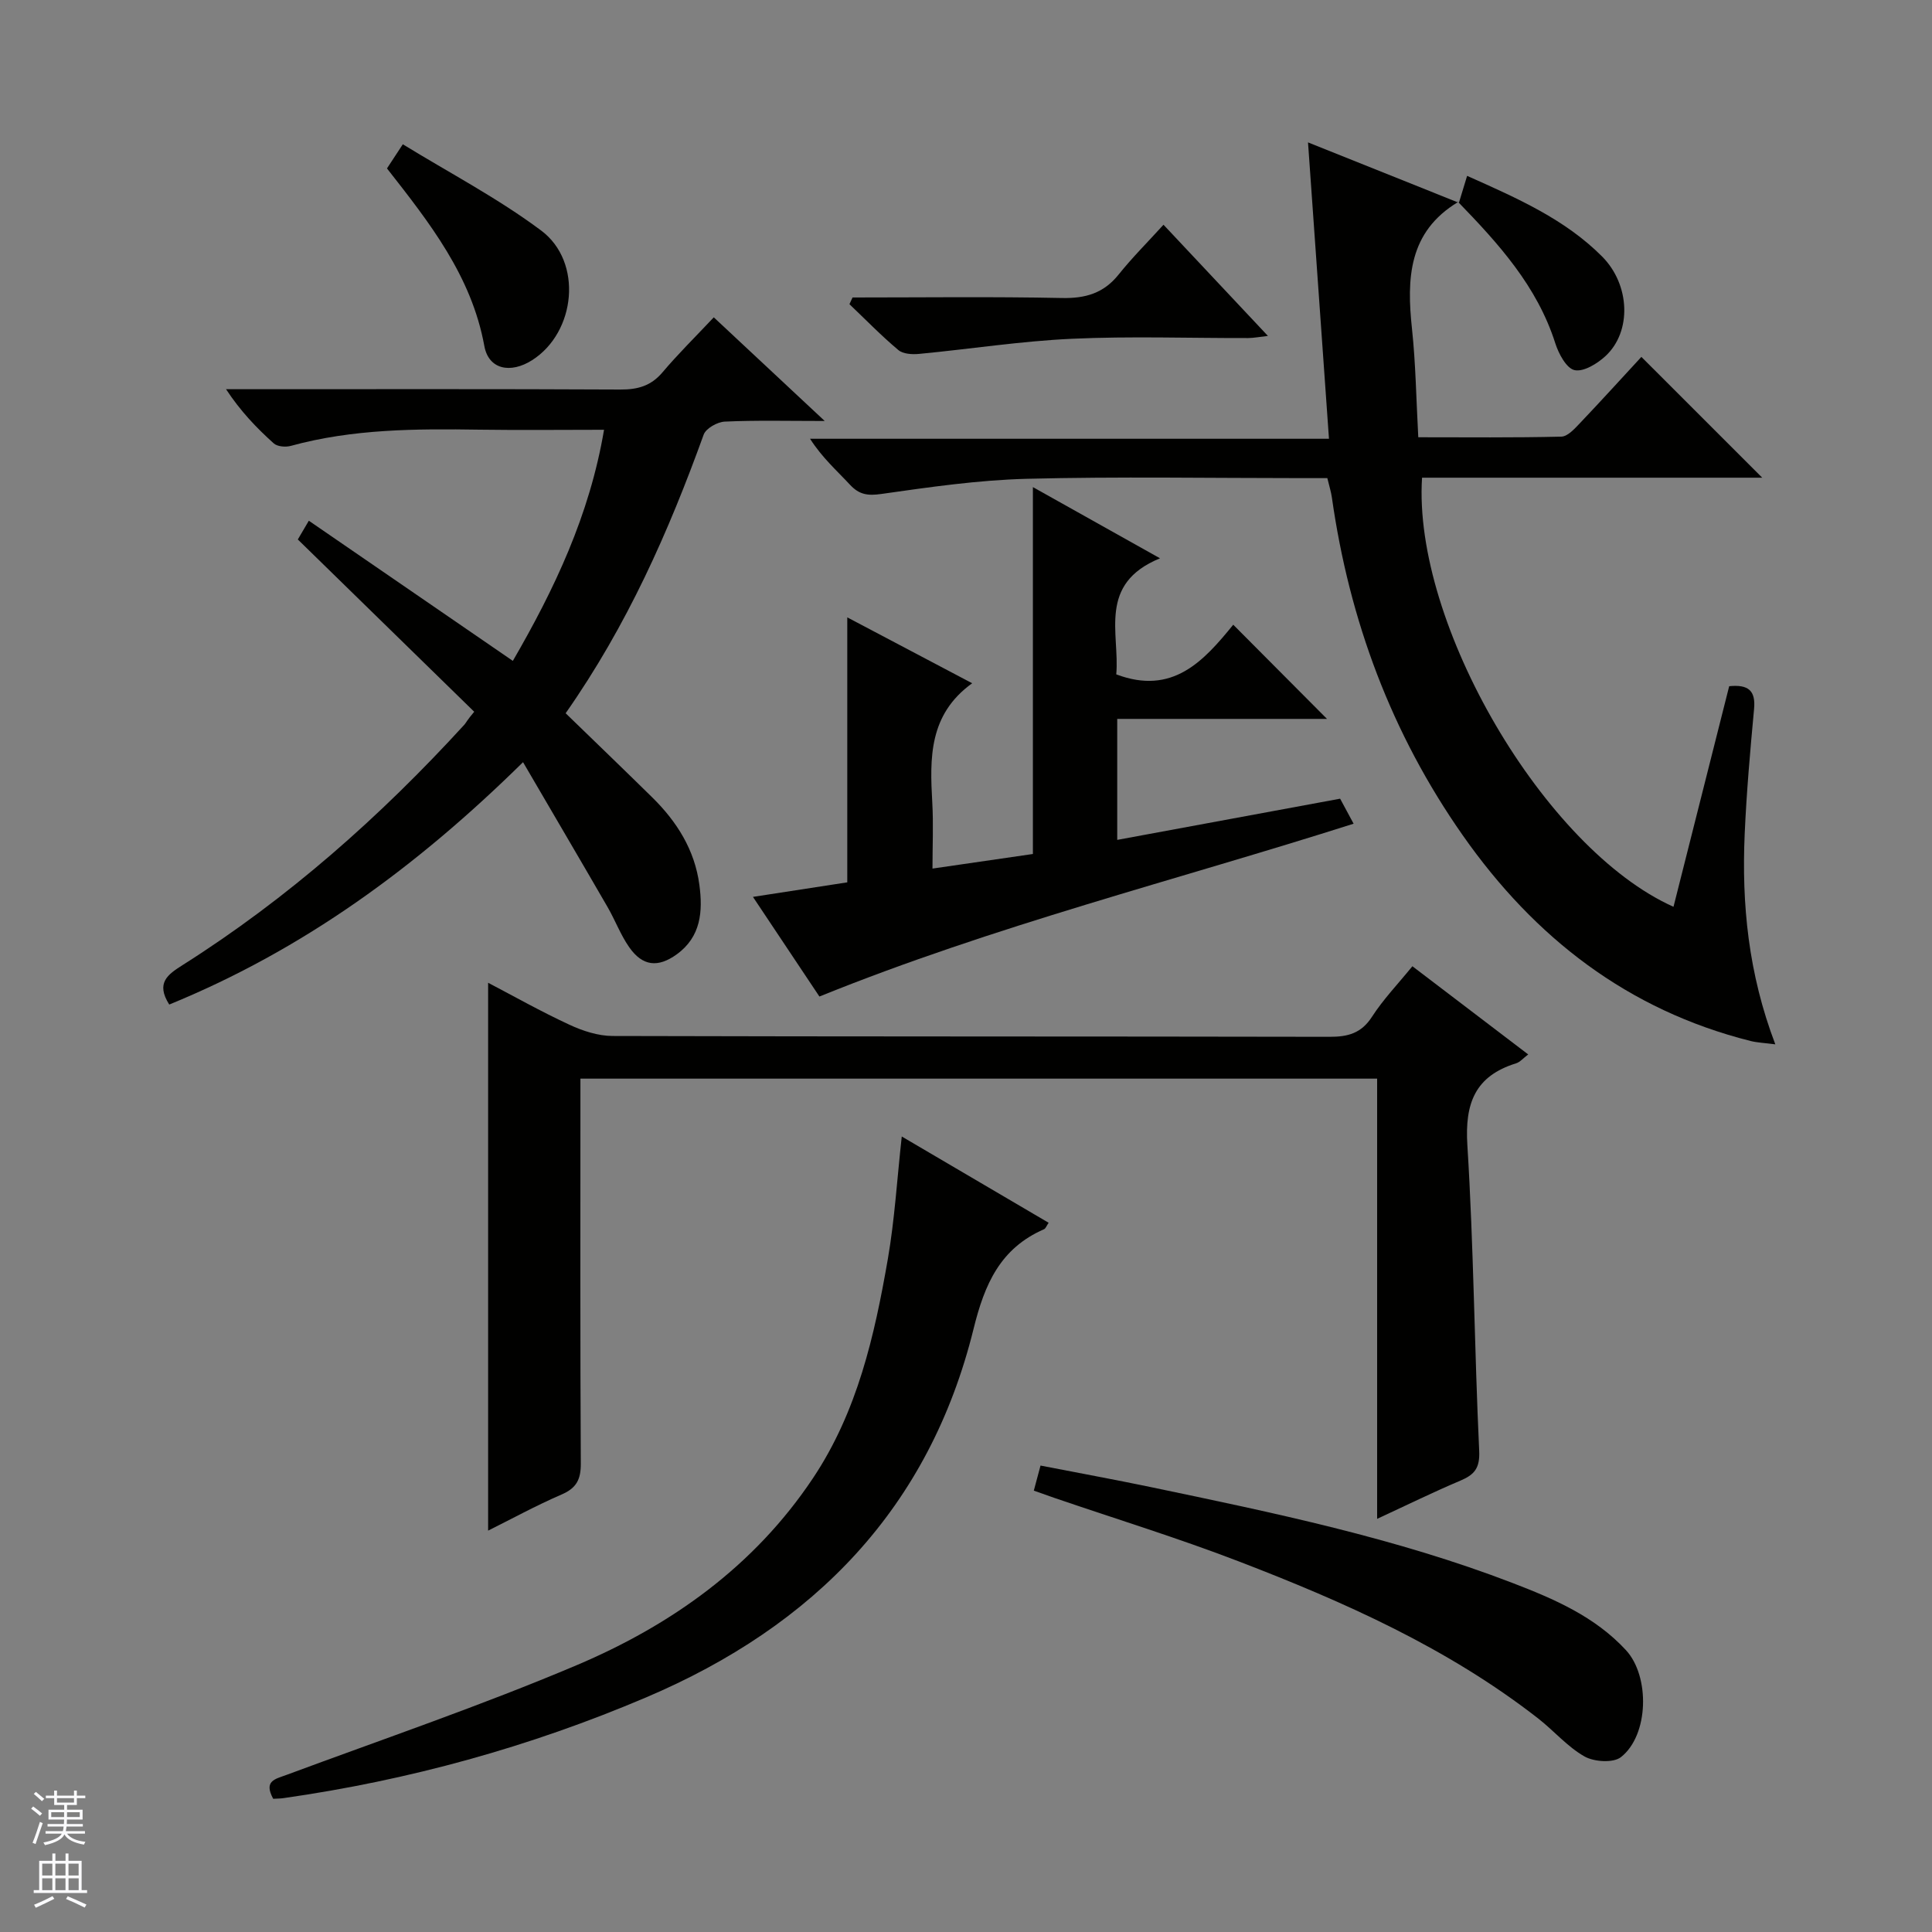 <svg enable-background="new 0 0 400 400" viewBox="0 0 400 400" xmlns="http://www.w3.org/2000/svg"><rect x="0" y="0" width="400" height="400" fill="#808080" stroke="none"/><g fill="#010100"><path d="m301.89 41.82c-10.3 6.19-10.67 15.86-9.55 26.29.77 7.23.87 14.53 1.3 22.42 10.09 0 19.86.11 29.62-.13 1.32-.03 2.76-1.65 3.86-2.8 4.45-4.68 8.78-9.46 12.71-13.71 8.45 8.45 16.64 16.64 25.02 25.01-23.39 0-46.93 0-70.43 0-1.95 30.26 25.38 76.92 52.06 88.84 3.86-15.27 7.69-30.46 11.53-45.67 3.97-.39 5.51.9 5.15 4.73-.8 8.6-1.56 17.22-1.94 25.84-.64 14.55.74 28.88 6.34 43.58-2.18-.29-3.7-.34-5.15-.7-25.39-6.4-44.68-21.35-59.53-42.53-14.81-21.11-23.52-44.56-27.13-70-.16-1.14-.52-2.26-.94-4-1.72 0-3.48 0-5.24 0-18.99 0-37.99-.34-56.98.14-10.07.26-20.13 1.72-30.12 3.14-2.82.4-4.58.15-6.49-1.91-2.71-2.92-5.73-5.56-8.27-9.52h107.44c-1.46-20.72-2.86-40.54-4.34-61.36 10.85 4.34 21.04 8.42 31.23 12.5z"/><path d="m101.06 316.9c0-37.82 0-75.55 0-113.43 5.27 2.76 10.96 5.97 16.86 8.7 2.75 1.28 5.93 2.31 8.91 2.32 49.48.14 98.96.07 148.45.17 3.81.01 6.58-.73 8.79-4.17 2.33-3.61 5.37-6.77 8.35-10.44 7.89 6.01 15.76 11.99 23.98 18.26-1.06.8-1.7 1.59-2.51 1.84-8.48 2.63-10.63 8.25-10.09 16.91 1.32 21.07 1.46 42.21 2.45 63.31.17 3.57-.96 4.94-3.89 6.18-5.61 2.37-11.08 5.06-17.24 7.91 0-30.73 0-60.78 0-91.14-55.03 0-109.6 0-164.95 0v5.19c0 24.82-.06 49.65.08 74.47.02 3.3-.87 5.1-3.98 6.44-5.32 2.3-10.43 5.1-15.21 7.48z"/><path d="m35.04 207.98c-2.84-4.49-.31-6.22 2.78-8.18 21.81-13.8 40.95-30.76 58.33-49.77.32-.35.49-.85 2.03-2.67-12.09-11.81-24.19-23.63-36.52-35.67.4-.68 1.06-1.79 2.28-3.88 14.16 9.73 28.06 19.28 42.24 29.02 8.58-14.81 15.88-30.12 18.88-47.85-8.82 0-17.27.1-25.73-.02-13.17-.2-26.29-.17-39.14 3.36-1.07.29-2.76.15-3.51-.52-3.55-3.19-6.87-6.64-9.88-11.22h5.13c25.5 0 51-.06 76.49.07 3.6.02 6.36-.74 8.75-3.57 3.21-3.8 6.77-7.3 10.61-11.38 7.69 7.19 14.8 13.83 22.97 21.46-7.66 0-14.19-.17-20.7.13-1.53.07-3.89 1.4-4.36 2.69-7.25 20.06-15.81 39.46-28.58 57.69 6.05 5.87 12.03 11.62 17.94 17.43 5.1 5.02 8.79 10.87 9.75 18.11.73 5.49.34 10.73-4.68 14.37-3.9 2.82-7.1 2.47-9.85-1.47-1.79-2.56-2.9-5.58-4.47-8.3-5.64-9.75-11.35-19.45-17.51-30.01-22.1 21.76-45.57 38.87-73.25 50.18z"/><path d="m255.33 129.34c6.73 6.76 12.93 12.99 19.41 19.5-14.29 0-28.74 0-43.43 0v25.05c15.44-2.85 30.67-5.67 46.15-8.53.93 1.72 1.77 3.29 2.79 5.18-36.9 11.75-74.26 21.08-110.6 35.78-4.19-6.28-8.73-13.08-13.76-20.63 7.02-1.08 13.17-2.03 19.53-3.01 0-18.12 0-36.18 0-54.86 8.58 4.53 17.13 9.03 25.86 13.64-9.01 6.49-8.78 15.52-8.26 24.73.25 4.43.04 8.88.04 13.64 7.24-1.05 13.79-2 20.79-3.02 0-25.08 0-49.99 0-75.96 8.97 5.02 17.12 9.59 26.32 14.74-12.96 5.3-8.31 15.57-9.06 24.03 11.65 4.4 18.09-2.74 24.22-10.28z"/><path d="m56.56 372.42c-2.02-3.74.41-4.07 2.74-4.94 20.05-7.44 40.34-14.36 60.02-22.69 19.7-8.34 36.84-20.52 49.01-38.77 9.19-13.78 12.73-29.47 15.49-45.37 1.41-8.15 1.9-16.47 2.88-25.35 9.98 5.87 20.14 11.83 30.41 17.86-.43.61-.6 1.18-.96 1.34-9.04 3.95-12.29 11.31-14.58 20.61-9.16 37.11-33 61.52-67.78 76.31-24.16 10.28-49.14 17.16-75.07 20.86-.65.1-1.31.09-2.16.14z"/><path d="m214.04 308.62c.45-1.67.82-3.08 1.39-5.19 7.69 1.5 15.31 2.89 22.89 4.47 25.33 5.29 50.68 10.54 74.92 19.87 8.55 3.29 16.97 6.92 23.39 13.87 5.01 5.42 4.76 17.63-1.04 22.16-1.59 1.24-5.54.98-7.53-.14-3.55-2.01-6.34-5.33-9.61-7.88-18.71-14.58-40.11-24.11-62.03-32.53-12.54-4.82-25.41-8.78-38.13-13.13-1.38-.49-2.75-.97-4.25-1.5z"/><path d="m176.51 61.59c14.46 0 28.92-.19 43.38.11 4.87.1 8.62-1 11.71-4.86 2.8-3.5 5.99-6.68 9.29-10.31 7.5 7.99 14.3 15.23 21.62 23.02-1.74.19-2.92.43-4.09.44-12.16.03-24.35-.41-36.49.15-10.57.48-21.08 2.13-31.63 3.13-1.43.14-3.33.03-4.31-.8-3.54-2.97-6.77-6.3-10.12-9.49.2-.47.42-.93.64-1.39z"/><path d="m80.12 34.87c.89-1.35 1.68-2.56 3.28-5 9.69 5.95 19.7 11.18 28.64 17.86 8.7 6.5 7.18 21.08-1.87 26.84-4.46 2.84-9 1.94-9.89-2.92-2.65-14.53-11.36-25.55-20.16-36.78z"/><path d="m302.05 41.99c.53-1.75 1.07-3.51 1.7-5.58 10.55 4.7 20.29 9.01 27.95 16.7 5.82 5.85 6.17 15.56.69 20.62-1.7 1.57-4.54 3.31-6.4 2.9-1.68-.37-3.29-3.39-3.98-5.55-3.76-11.83-11.76-20.64-20.12-29.26 0 0 .16.17.16.17z"/></g><path d="m6.45 374.46.42-.45c.65.47 1.27.95 1.85 1.44l-.45.49c-.66-.56-1.26-1.06-1.83-1.48m.93 7.33-.63-.26c.55-1.36 1.05-2.8 1.52-4.33.19.1.38.19.59.27-.46 1.29-.95 2.73-1.48 4.32m-.38-10.38.44-.42c.43.34 1.01.82 1.74 1.44l-.49.49c-.53-.51-1.09-1.01-1.69-1.51m2.5.35h1.72v-1.04h.59v1.04h3.52v-1.04h.59v1.04h1.75v.53h-1.75v1.42h-2.03v.97h3.22v2.03h-3.24c0 .35-.01.66-.03.93h3.32v.53h-3.37c-.03.27-.08.58-.15.94h3.96v.53h-3.71c.67.92 1.93 1.48 3.79 1.68-.13.24-.23.44-.29.59-2.13-.38-3.48-1.08-4.04-2.12-.43.97-1.77 1.72-4.03 2.23-.09-.19-.2-.37-.33-.55 2.1-.42 3.37-1.03 3.81-1.83h-3.36v-.53h3.58c.08-.29.13-.61.16-.94h-3.33v-.53h3.39c.02-.27.04-.58.04-.93h-3.23v-2.03h3.25v-.97h-2.07v-1.42h-1.73zm1.12 3.44v1h2.65c.01-.3.02-.44.01-.4v-.25-.35zm1.19-2h3.52v-.91h-3.52zm4.71 2h-2.63v.59c0 .15-.01.28-.01.4h2.64z" fill="#fafafc"/><path d="m13.55 383.74h.63v1.52h2.72v6.07h1.13v.6h-11.05v-.6h1.13v-6.07h2.73v-1.52h.63v1.52h2.1v-1.52zm-2.68 8.83.38.56c-1.24.63-2.53 1.25-3.85 1.85-.1-.21-.21-.42-.34-.63 1.36-.55 2.63-1.15 3.81-1.78m-2.13-4.27h2.1v-2.45h-2.1zm0 3.04h2.1v-2.46h-2.1zm2.72-3.04h2.1v-2.45h-2.1zm0 3.04h2.1v-2.46h-2.1zm6.07 3.6c-1.41-.71-2.7-1.3-3.86-1.78l.35-.56c1.45.62 2.75 1.19 3.88 1.72zm-1.25-9.09h-2.1v2.45h2.1zm-2.09 5.49h2.1v-2.46h-2.1z" fill="#fafafc"/></svg>